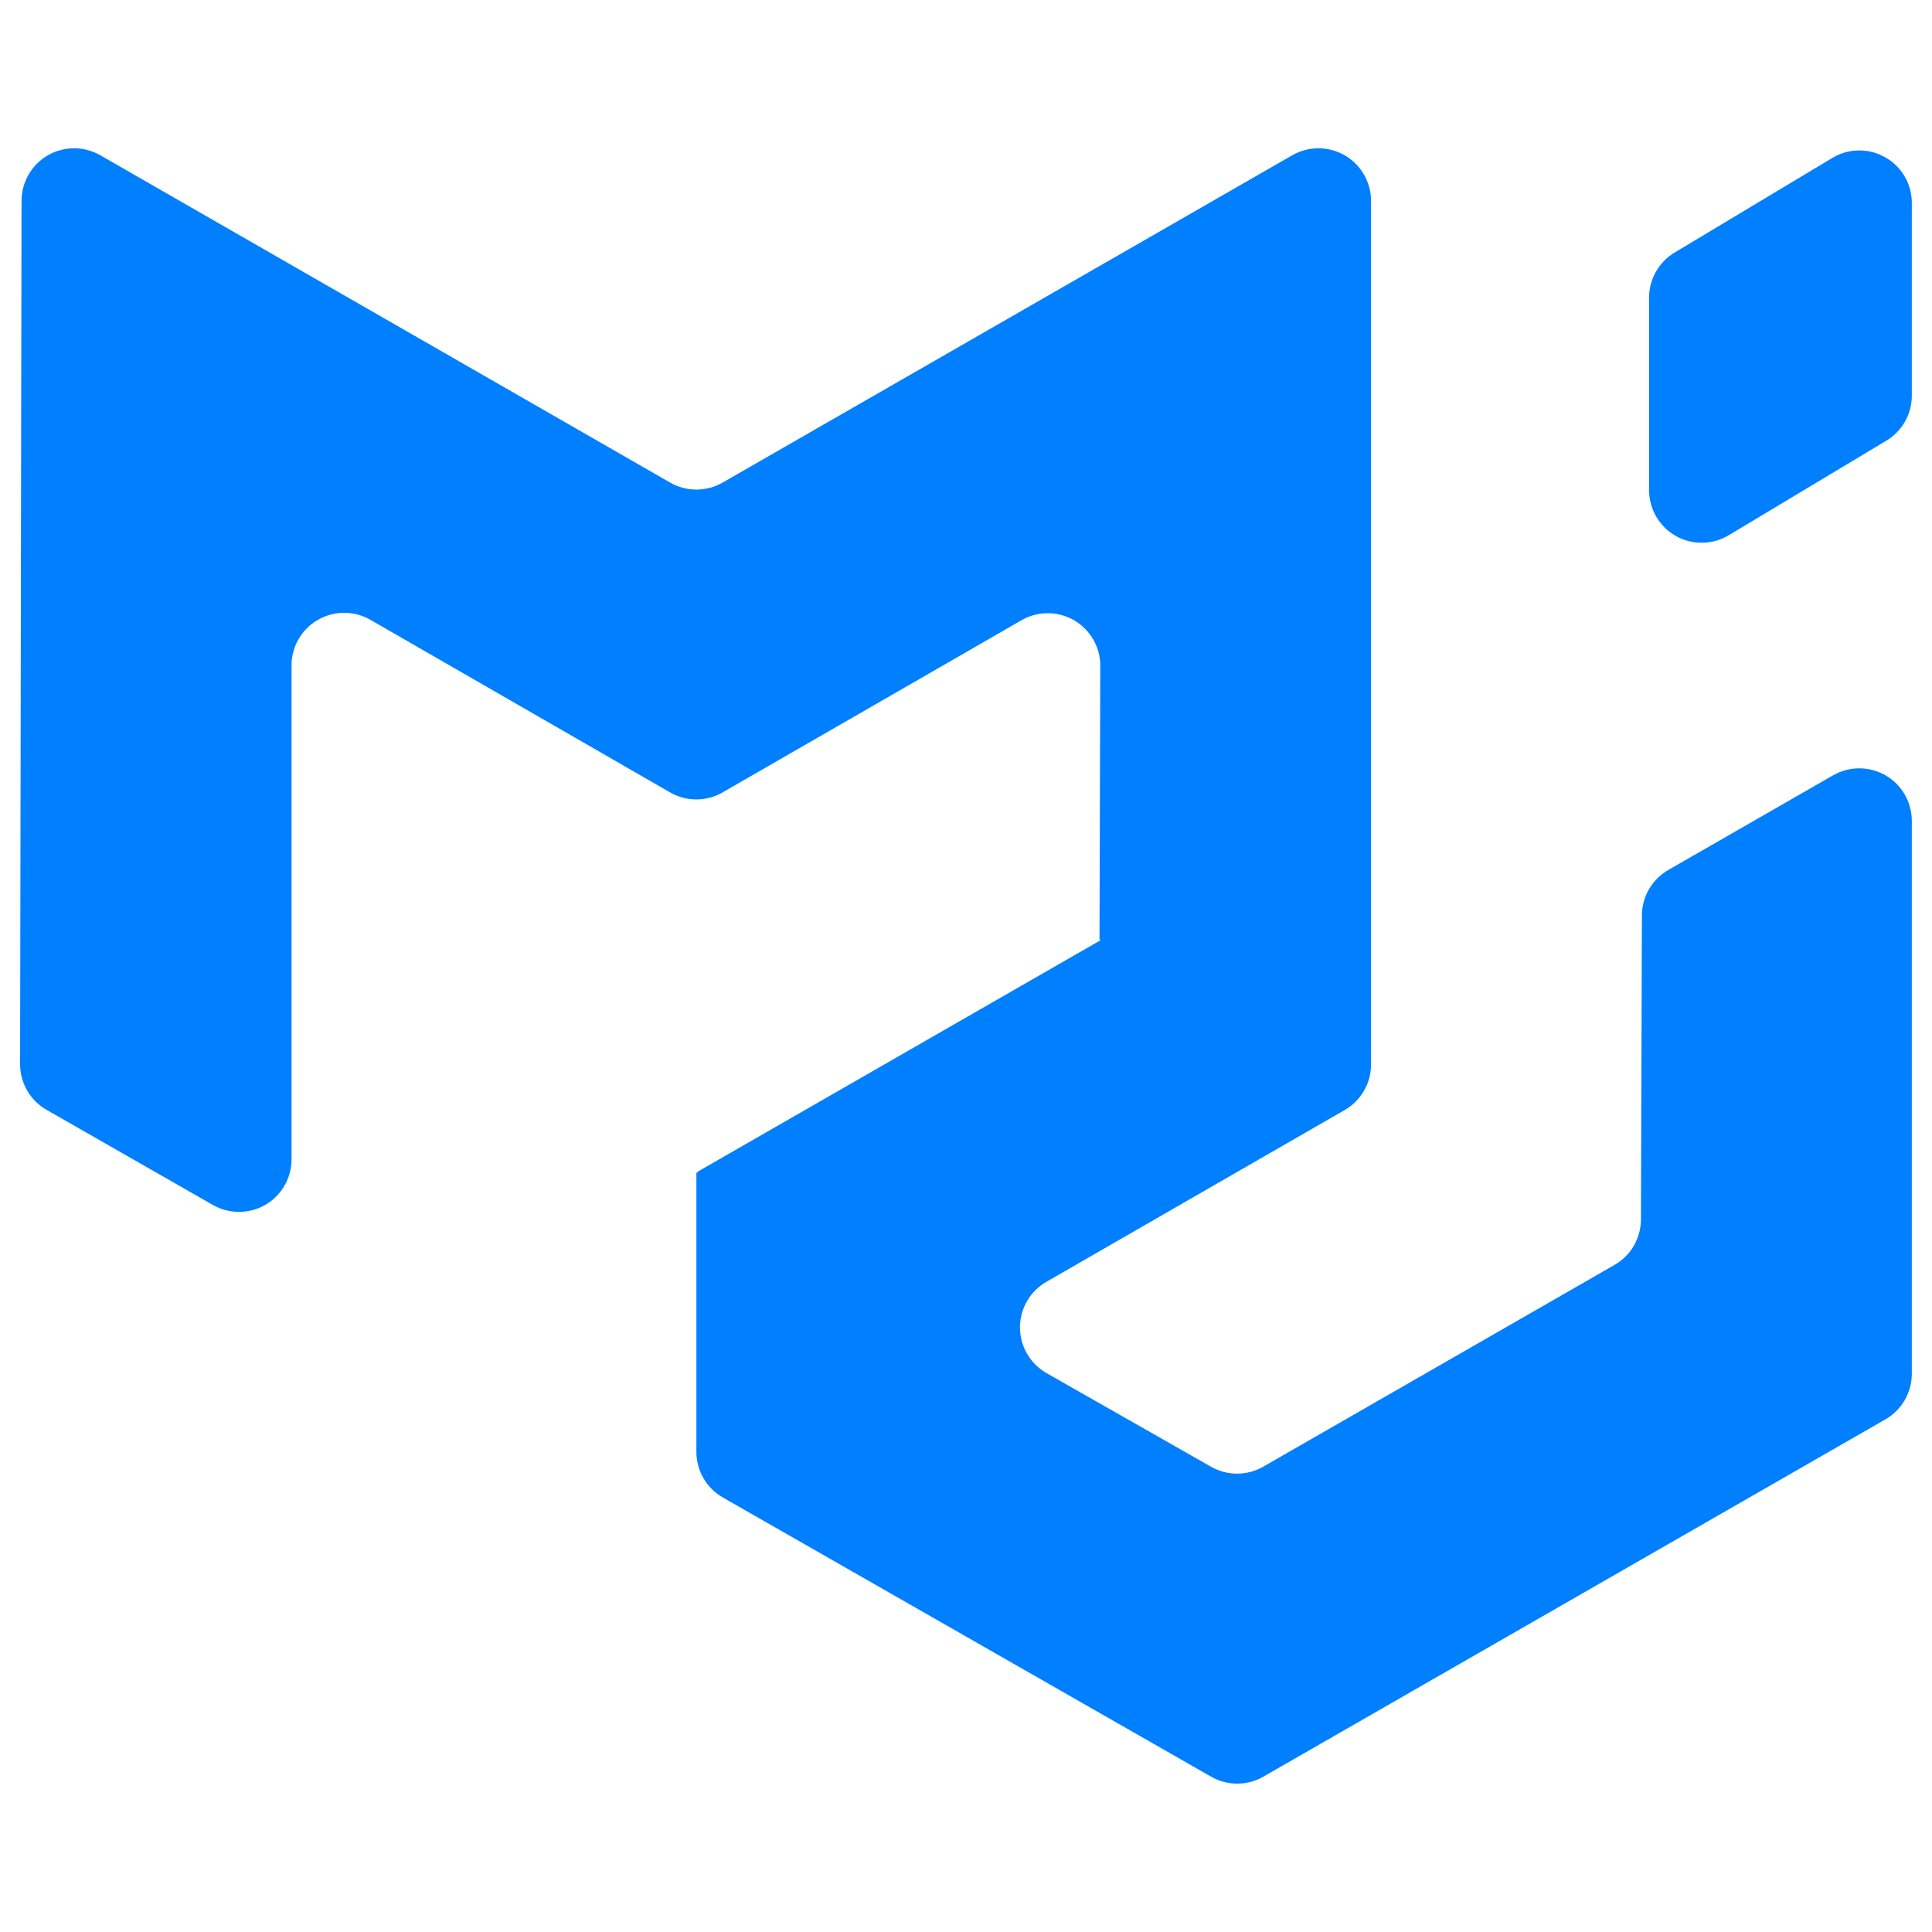 <svg width="20" height="20" viewBox="0 0 20 20" fill="none" xmlns="http://www.w3.org/2000/svg">
<path d="M16.714 13.094C16.882 12.998 16.986 12.819 16.987 12.624L16.997 9.476C16.997 9.282 17.102 9.103 17.27 9.006L18.976 8.026C19.145 7.929 19.352 7.93 19.52 8.027C19.688 8.124 19.791 8.304 19.791 8.498V14.221C19.791 14.416 19.687 14.596 19.518 14.693L13.078 18.392C12.911 18.488 12.705 18.488 12.537 18.392L7.483 15.502C7.313 15.405 7.209 15.225 7.209 15.029V12.143C7.209 12.14 7.213 12.138 7.216 12.14C7.218 12.141 7.222 12.14 7.222 12.136V12.133C7.222 12.13 7.223 12.128 7.226 12.127L11.388 9.736C11.392 9.734 11.39 9.728 11.386 9.728C11.384 9.728 11.382 9.726 11.382 9.723L11.39 6.894C11.391 6.699 11.287 6.519 11.119 6.421C10.95 6.324 10.742 6.323 10.574 6.421L7.48 8.203C7.312 8.3 7.105 8.3 6.937 8.203L3.834 6.416C3.665 6.319 3.458 6.32 3.29 6.417C3.122 6.514 3.018 6.693 3.018 6.887V12.001C3.018 12.195 2.915 12.374 2.748 12.472C2.58 12.569 2.373 12.57 2.204 12.474L0.482 11.489C0.312 11.392 0.208 11.211 0.208 11.016L0.223 2.078C0.224 1.884 0.327 1.705 0.495 1.608C0.663 1.511 0.87 1.511 1.038 1.607L6.938 4.996C7.106 5.092 7.312 5.092 7.48 4.996L13.378 1.607C13.546 1.511 13.753 1.511 13.921 1.608C14.089 1.706 14.193 1.885 14.193 2.08V11.02C14.193 11.214 14.089 11.394 13.92 11.491L10.831 13.27C10.662 13.367 10.558 13.548 10.559 13.743C10.559 13.938 10.664 14.117 10.833 14.214L12.537 15.184C12.705 15.279 12.91 15.279 13.077 15.183L16.714 13.094ZM17.071 5.075C17.072 5.271 17.177 5.451 17.347 5.548C17.518 5.644 17.727 5.642 17.895 5.541L19.527 4.562C19.691 4.464 19.791 4.287 19.791 4.096V2.1C19.791 1.905 19.686 1.724 19.515 1.628C19.345 1.531 19.136 1.534 18.968 1.635L17.336 2.614C17.172 2.712 17.072 2.889 17.071 3.08V5.075Z" fill="#007FFF"/>
</svg>
